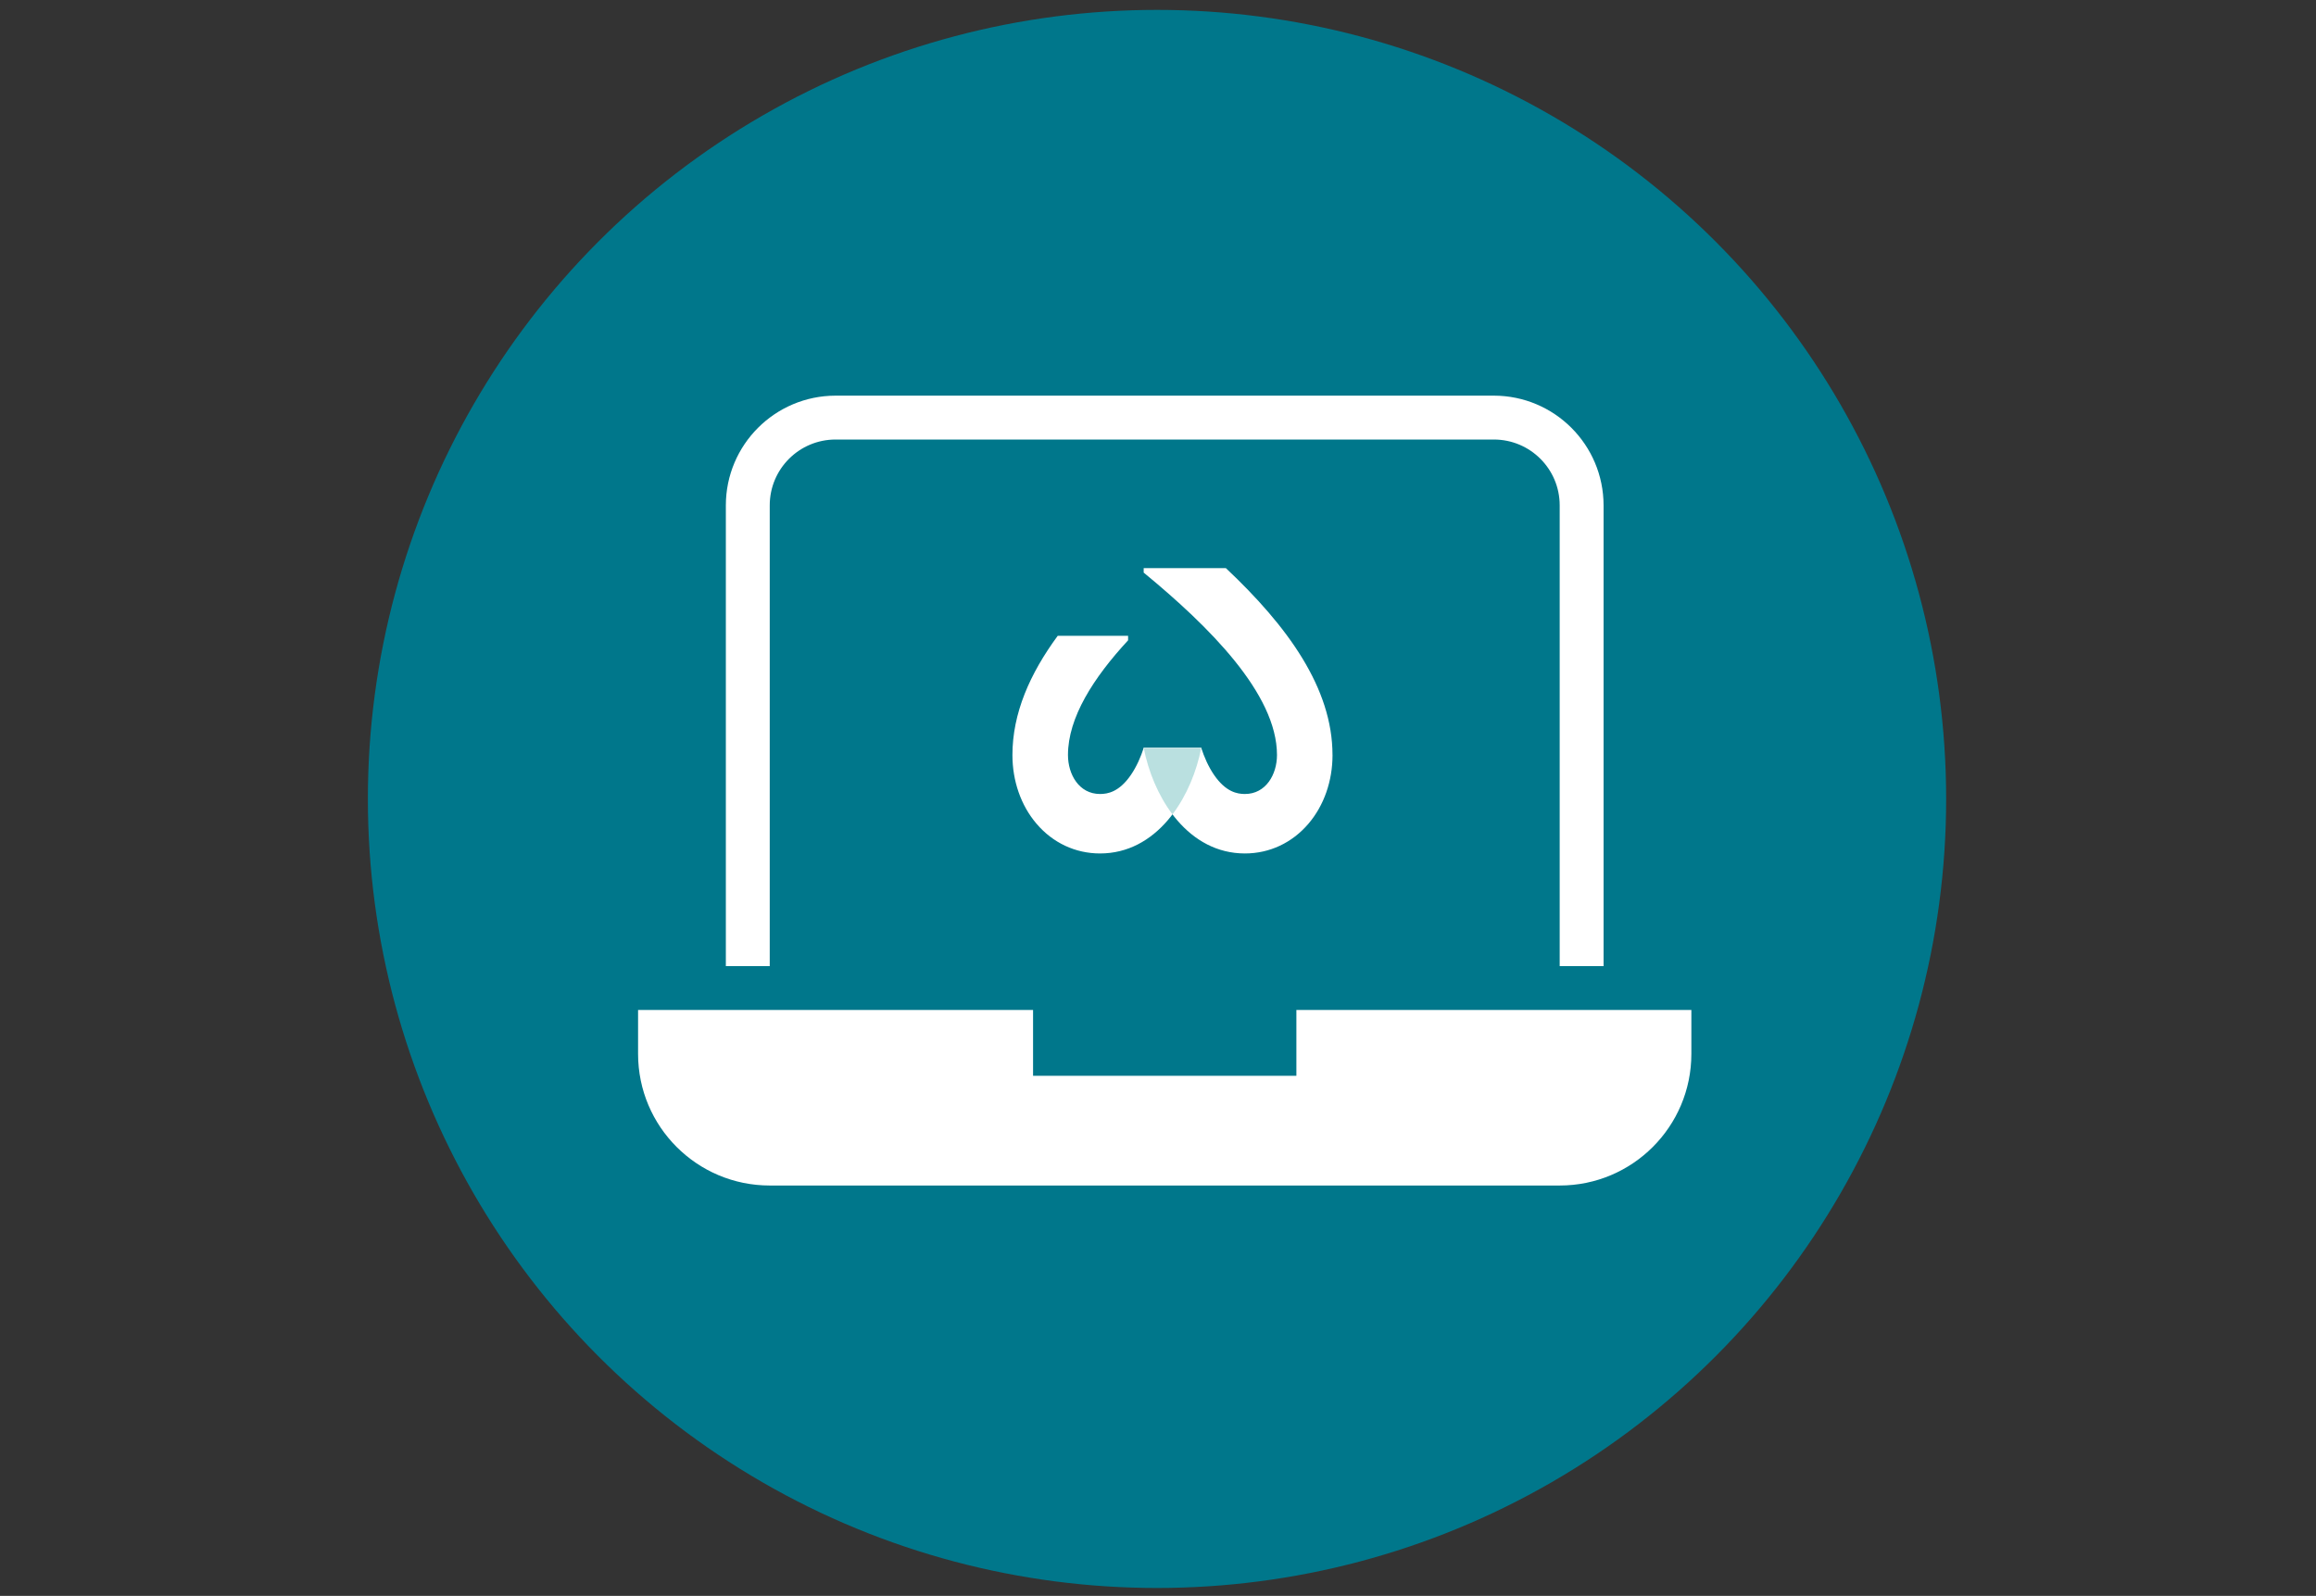 <?xml version="1.0" encoding="UTF-8"?>
<svg xmlns="http://www.w3.org/2000/svg" id="Ebene_1" version="1.1" viewBox="0 0 117.1 80.7">
  <rect x="0" y="0" width="117.1" height="80.7" fill="#333333" stroke="none"/>
  <defs>
    <style>
      .st0 {
        fill: #00778b;
      }

      .st1 {
        fill: #bae0e0;
      }

      .st2 {
        fill: #fff;
      }
    </style>
  </defs>
  <circle class="st0" cx="58.5" cy="40.4" r="39.9"></circle>
  <g>
    <path class="st2" d="M38.919,25.554c0-1.838,1.49-3.328,3.328-3.328h33.285c1.838,0,3.328,1.49,3.328,3.328v23.299h2.219v-23.299c-.004-3.062-2.485-5.544-5.547-5.547h-33.285c-3.062.004-5.544,2.485-5.547,5.547v23.299h2.219v-23.299Z"></path>
    <path class="st2" d="M85.518,51.072h-19.971v3.328h-13.314v-3.328h-19.971v2.219c0,3.677,2.98,6.657,6.657,6.657h39.942c3.677,0,6.657-2.98,6.657-6.657v-2.219Z"></path>
  </g>
  <g>
    <path class="st2" d="M57.038,32.151h-3.558c-1.412,1.919-2.29,3.922-2.29,6.027,0,1.319.431,2.552,1.215,3.472.827.972,1.969,1.507,3.216,1.507,2.81,0,4.591-2.675,5.117-5.34h-2.91c-.144.45-.359.947-.647,1.367-.594.866-1.175.966-1.56.966-1.066,0-1.623-.992-1.623-1.972,0-1.892,1.287-3.902,3.04-5.8,0,0,0-.227 0-.227Z"></path>
    <path class="st2" d="M67.373,38.178c0-3.389-2.272-6.512-5.391-9.449h-4.156v.226c3.302,2.716,6.74,6.128,6.74,9.223,0,.98-.558,1.972-1.623,1.972-.385,0-.966-.1-1.56-.966-.288-.42-.502-.917-.647-1.367h-2.91c.526,2.665,2.307,5.34,5.117,5.34,1.246,0,2.388-.535,3.216-1.507.783-.92,1.215-2.153,1.215-3.472"></path>
    <path class="st1" d="M59.282,41.18c.725-.958,1.218-2.159,1.455-3.36-0-.001-.001-.002-.001-.003h-2.908c-0.0.001-.001.002-.001.003.237,1.2.73,2.401,1.455,3.36"></path>
  </g>
</svg>

